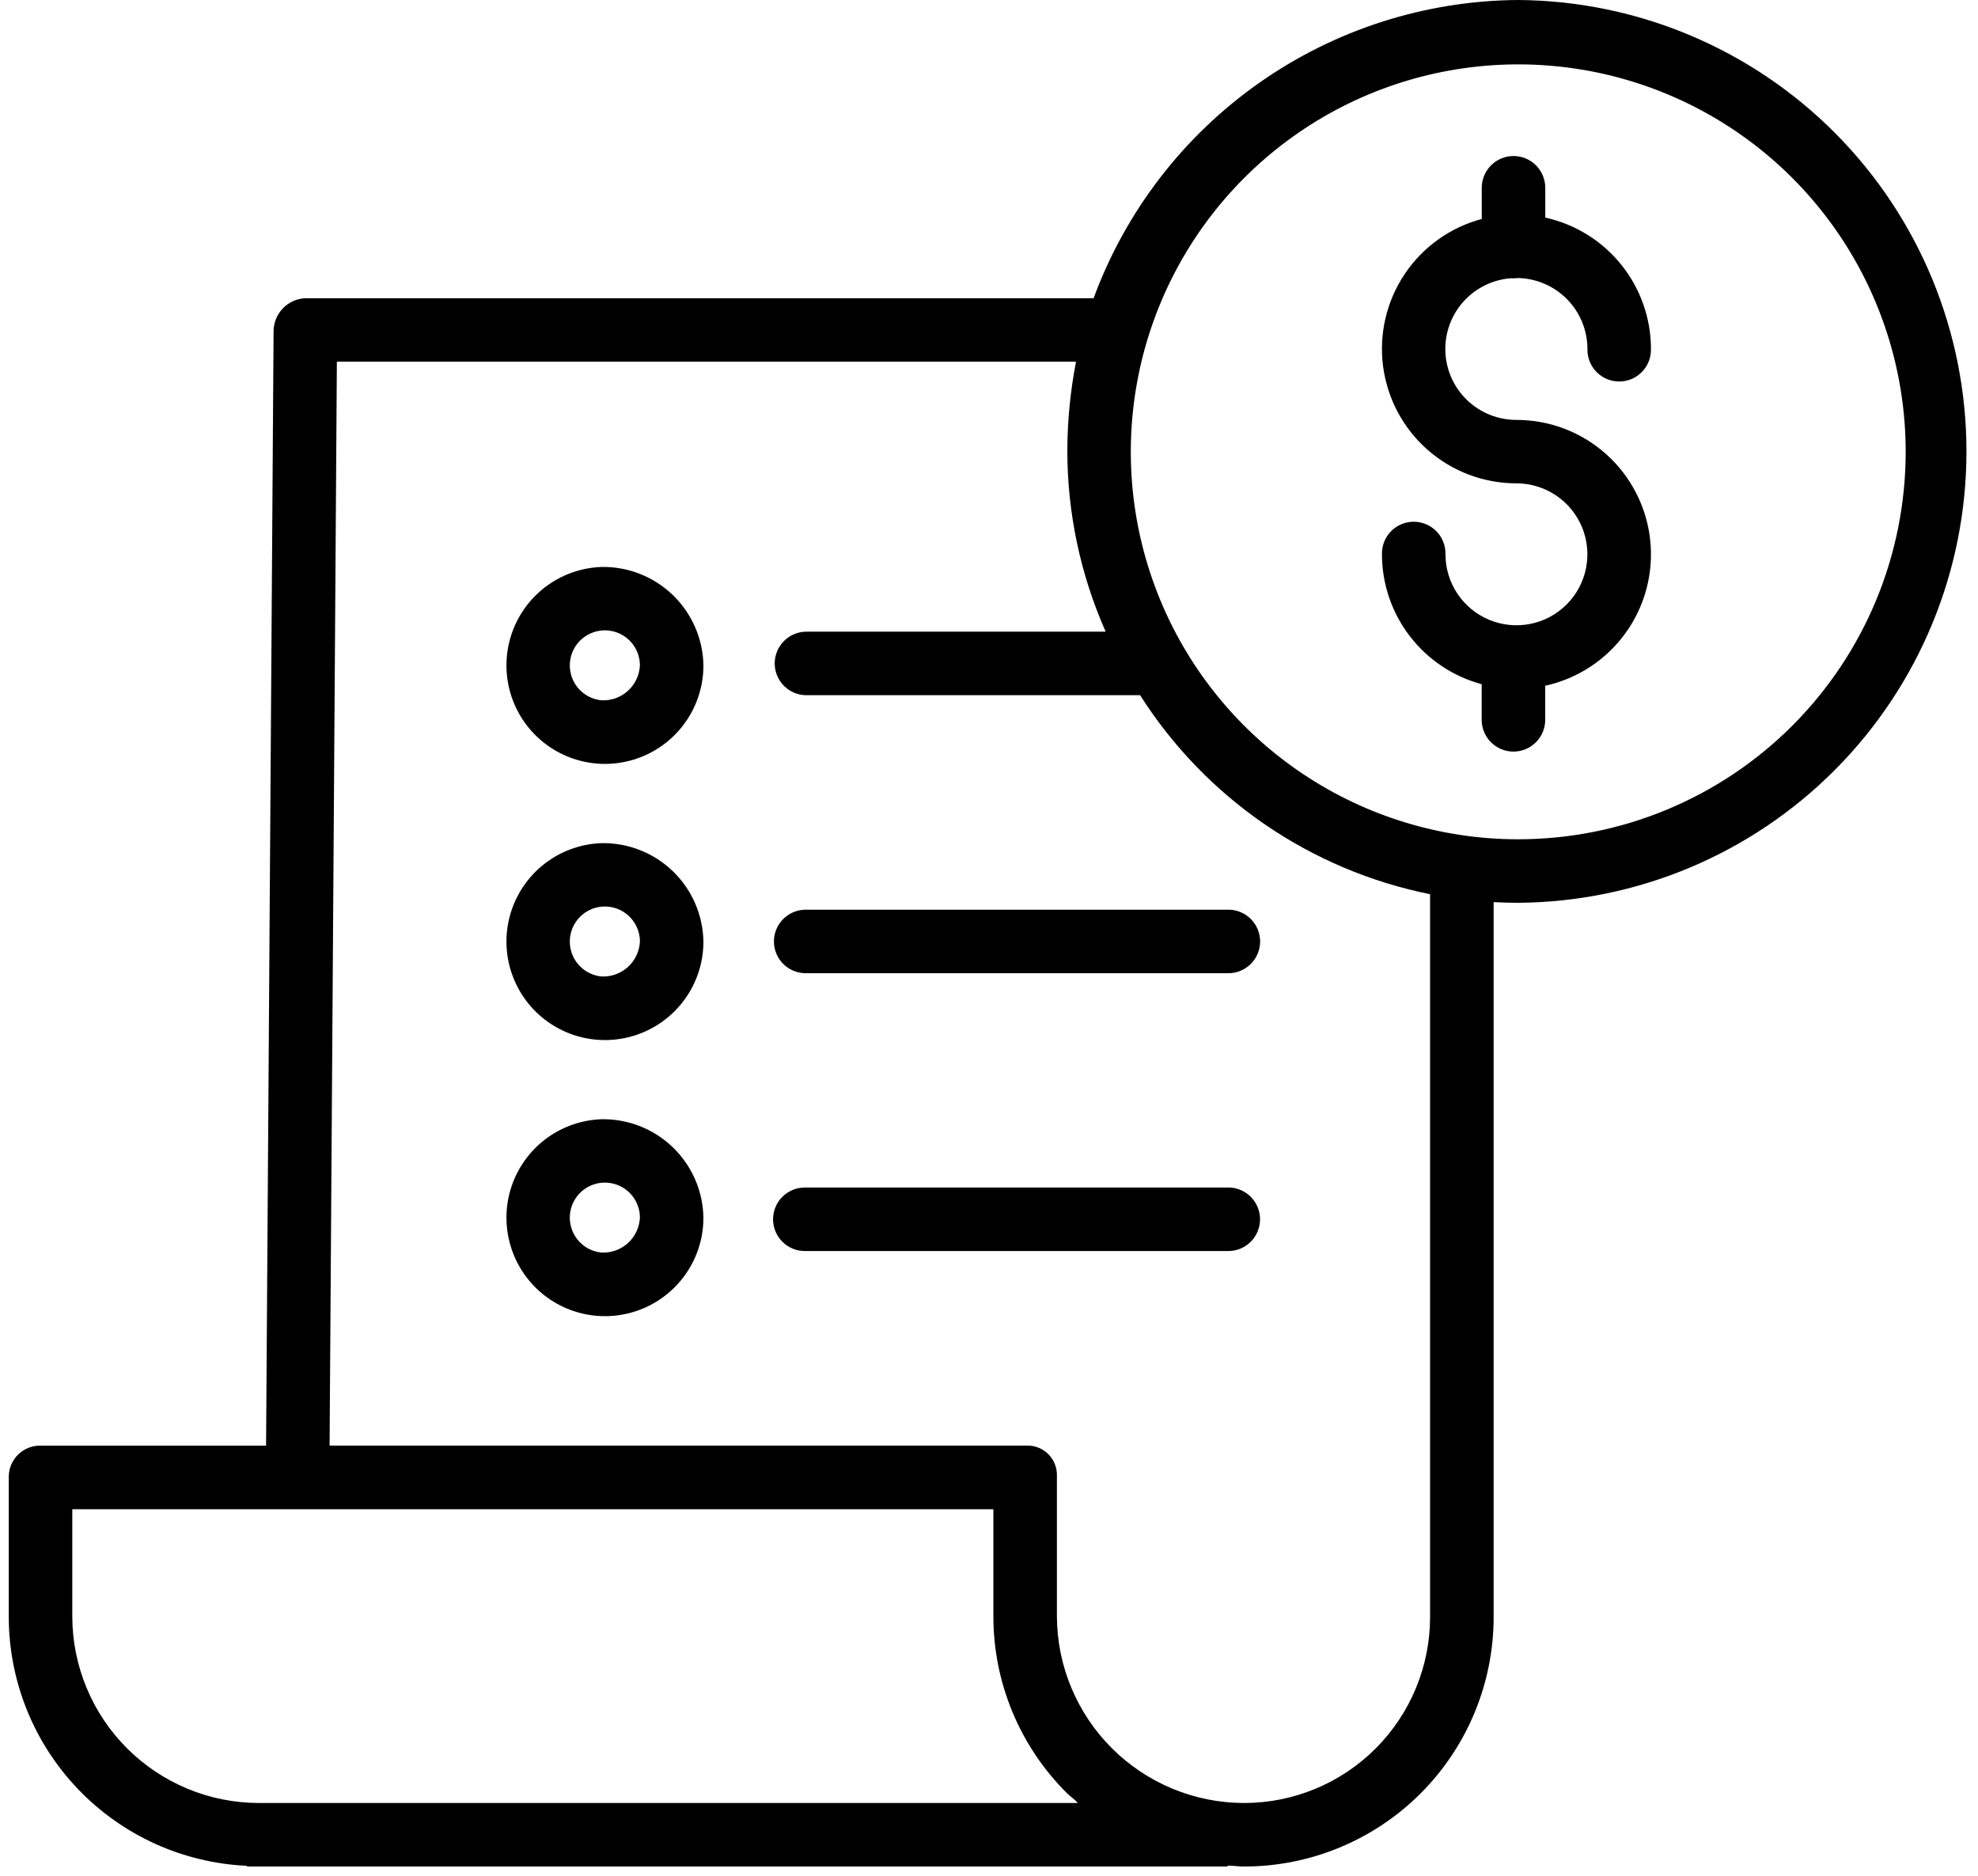 <svg xmlns="http://www.w3.org/2000/svg" width="97" height="92" viewBox="0 0 97 92" fill="none">
<g id="icon2-7" clip-path="url(#clip0_833_11309)">
<path id="Path 617" d="M74.096 13.644C74.138 13.644 74.18 13.65 74.222 13.65C74.294 13.649 74.366 13.644 74.437 13.634C75.347 13.652 76.214 14.027 76.851 14.677C77.489 15.327 77.846 16.201 77.847 17.111C77.842 17.319 77.878 17.526 77.954 17.719C78.03 17.913 78.144 18.089 78.289 18.238C78.434 18.387 78.608 18.505 78.799 18.586C78.991 18.667 79.197 18.708 79.405 18.708C79.612 18.708 79.818 18.667 80.01 18.586C80.201 18.505 80.375 18.387 80.52 18.238C80.665 18.089 80.779 17.913 80.855 17.719C80.931 17.526 80.967 17.319 80.962 17.111C80.961 15.607 80.447 14.15 79.504 12.978C78.561 11.807 77.247 10.993 75.779 10.67V9.17C75.769 8.764 75.6 8.378 75.309 8.094C75.018 7.81 74.628 7.651 74.222 7.651C73.815 7.651 73.425 7.81 73.134 8.094C72.843 8.378 72.674 8.764 72.664 9.17V10.737C71.118 11.15 69.775 12.11 68.884 13.44C67.994 14.77 67.618 16.378 67.826 17.965C68.034 19.552 68.812 21.009 70.015 22.064C71.218 23.12 72.764 23.702 74.364 23.702C75.052 23.702 75.725 23.906 76.298 24.288C76.87 24.67 77.316 25.214 77.58 25.849C77.843 26.485 77.912 27.185 77.778 27.86C77.644 28.535 77.313 29.155 76.826 29.642C76.34 30.129 75.719 30.461 75.044 30.595C74.369 30.729 73.669 30.66 73.034 30.397C72.398 30.134 71.854 29.688 71.472 29.115C71.089 28.543 70.885 27.87 70.885 27.182C70.89 26.974 70.854 26.767 70.778 26.574C70.702 26.38 70.588 26.204 70.443 26.055C70.298 25.906 70.124 25.788 69.933 25.707C69.741 25.626 69.535 25.584 69.328 25.584C69.12 25.584 68.914 25.626 68.722 25.707C68.531 25.788 68.357 25.906 68.212 26.055C68.067 26.204 67.953 26.38 67.877 26.574C67.801 26.767 67.765 26.974 67.77 27.182C67.772 28.634 68.252 30.044 69.136 31.195C70.02 32.347 71.259 33.175 72.661 33.552V35.259C72.656 35.467 72.692 35.674 72.768 35.867C72.844 36.061 72.958 36.237 73.103 36.386C73.248 36.535 73.422 36.653 73.613 36.734C73.805 36.815 74.011 36.856 74.219 36.856C74.427 36.856 74.632 36.815 74.824 36.734C75.016 36.653 75.189 36.535 75.334 36.386C75.479 36.237 75.593 36.061 75.669 35.867C75.745 35.674 75.781 35.467 75.776 35.259V33.627C77.365 33.28 78.77 32.357 79.72 31.037C80.671 29.717 81.099 28.092 80.924 26.475C80.749 24.858 79.982 23.362 78.771 22.276C77.56 21.19 75.991 20.59 74.364 20.591C73.464 20.593 72.598 20.246 71.948 19.623C71.298 19 70.915 18.149 70.88 17.249C70.845 16.349 71.16 15.471 71.759 14.799C72.358 14.127 73.194 13.713 74.092 13.645L74.096 13.644Z" fill="#000000"/>
<path id="Path 618" d="M74.456 0C69.909 0.029 65.479 1.445 61.758 4.058C58.037 6.671 55.201 10.357 53.63 14.624H14.974C14.554 14.642 14.158 14.822 13.868 15.125C13.578 15.428 13.415 15.832 13.416 16.252L13.048 70.892H2.03C1.827 70.883 1.624 70.914 1.433 70.984C1.243 71.054 1.068 71.161 0.919 71.3C0.77 71.438 0.65 71.604 0.566 71.789C0.482 71.974 0.436 72.174 0.43 72.377L0.43 79.309C0.439 82.452 1.657 85.471 3.832 87.74C6.007 90.009 8.972 91.354 12.112 91.496V91.53H60.203V91.484C60.592 91.498 60.753 91.53 61.003 91.53H61.03C64.271 91.525 67.379 90.235 69.669 87.941C71.96 85.647 73.247 82.538 73.247 79.296V44.238C73.636 44.259 74.047 44.271 74.447 44.271C80.292 44.232 85.884 41.882 90.003 37.735C94.122 33.588 96.434 27.981 96.434 22.136C96.434 16.29 94.122 10.683 90.003 6.536C85.884 2.389 80.292 0.039 74.447 0H74.456ZM12.704 88.415H12.694C10.273 88.412 7.953 87.451 6.238 85.742C4.524 84.033 3.556 81.715 3.545 79.295V74.009H48.715V79.274C48.716 80.883 49.035 82.477 49.654 83.963C50.273 85.449 51.179 86.797 52.321 87.932C52.485 88.096 52.688 88.222 52.859 88.416L12.704 88.415ZM70.13 79.295C70.13 81.71 69.172 84.027 67.466 85.737C65.76 87.447 63.445 88.41 61.03 88.415H61C58.574 88.41 56.249 87.447 54.531 85.734C52.813 84.022 51.842 81.7 51.83 79.274V72.374C51.836 72.177 51.802 71.981 51.73 71.798C51.657 71.614 51.548 71.448 51.409 71.309C51.269 71.169 51.103 71.06 50.919 70.988C50.736 70.916 50.54 70.882 50.343 70.889H16.163L16.52 17.736H52.768C52.491 19.162 52.349 20.61 52.341 22.062C52.337 25.132 52.978 28.169 54.221 30.976H39.51C39.103 30.986 38.717 31.155 38.434 31.446C38.15 31.737 37.991 32.127 37.991 32.533C37.991 32.94 38.15 33.33 38.434 33.621C38.717 33.912 39.103 34.081 39.51 34.091H55.91C57.5 36.592 59.579 38.746 62.023 40.423C64.466 42.1 67.224 43.265 70.13 43.849V79.295ZM74.454 41.157C70.696 41.157 67.022 40.043 63.898 37.955C60.773 35.867 58.338 32.9 56.9 29.428C55.462 25.956 55.086 22.136 55.819 18.45C56.552 14.765 58.361 11.379 61.019 8.722C63.676 6.065 67.061 4.255 70.747 3.522C74.433 2.789 78.253 3.165 81.725 4.603C85.197 6.041 88.164 8.477 90.252 11.601C92.339 14.726 93.454 18.399 93.454 22.157C93.453 27.196 91.452 32.028 87.889 35.591C84.326 39.154 79.494 41.156 74.456 41.156L74.454 41.157Z" fill="#000000"/>
<path id="Path 619" d="M29.51 41.345C28.562 41.376 27.644 41.685 26.87 42.234C26.096 42.783 25.502 43.548 25.16 44.433C24.818 45.318 24.745 46.284 24.949 47.211C25.153 48.137 25.625 48.983 26.306 49.643C26.988 50.303 27.849 50.747 28.781 50.921C29.714 51.095 30.677 50.99 31.551 50.62C32.424 50.25 33.169 49.63 33.693 48.84C34.217 48.049 34.496 47.121 34.496 46.172C34.473 44.871 33.936 43.633 33.001 42.728C32.066 41.823 30.811 41.326 29.51 41.345ZM29.51 47.884C29.178 47.855 28.861 47.729 28.599 47.523C28.337 47.317 28.14 47.039 28.034 46.723C27.927 46.407 27.914 46.067 27.997 45.744C28.08 45.421 28.255 45.129 28.502 44.904C28.748 44.679 29.054 44.53 29.383 44.476C29.712 44.422 30.05 44.464 30.355 44.599C30.66 44.733 30.92 44.954 31.102 45.233C31.284 45.512 31.381 45.839 31.381 46.172C31.358 46.647 31.149 47.093 30.798 47.414C30.448 47.734 29.985 47.904 29.51 47.884Z" fill="#000000"/>
<path id="Path 620" d="M37.953 46.166C37.953 46.371 37.993 46.574 38.072 46.763C38.15 46.952 38.264 47.124 38.409 47.268C38.554 47.413 38.726 47.528 38.915 47.606C39.104 47.684 39.306 47.724 39.511 47.724H60.277C60.683 47.714 61.069 47.545 61.353 47.255C61.637 46.964 61.796 46.573 61.796 46.167C61.796 45.761 61.637 45.37 61.353 45.079C61.069 44.788 60.683 44.62 60.277 44.609H39.51C39.306 44.609 39.103 44.65 38.914 44.728C38.725 44.806 38.554 44.921 38.409 45.065C38.265 45.21 38.15 45.382 38.072 45.571C37.993 45.759 37.953 45.962 37.953 46.166Z" fill="#000000"/>
<path id="Path 621" d="M29.51 27.802C28.562 27.833 27.644 28.142 26.87 28.691C26.097 29.24 25.502 30.005 25.16 30.89C24.819 31.775 24.745 32.741 24.949 33.667C25.152 34.594 25.625 35.44 26.306 36.1C26.988 36.76 27.848 37.204 28.781 37.378C29.713 37.552 30.676 37.447 31.55 37.077C32.423 36.707 33.169 36.088 33.693 35.297C34.216 34.507 34.496 33.579 34.496 32.63C34.473 31.329 33.936 30.091 33.001 29.186C32.066 28.28 30.811 27.783 29.51 27.802ZM29.51 34.342C29.178 34.313 28.861 34.187 28.599 33.981C28.337 33.775 28.14 33.497 28.034 33.181C27.927 32.865 27.914 32.525 27.997 32.202C28.08 31.879 28.255 31.587 28.502 31.362C28.748 31.137 29.054 30.988 29.383 30.934C29.712 30.88 30.05 30.922 30.355 31.057C30.66 31.191 30.92 31.412 31.102 31.691C31.284 31.97 31.381 32.297 31.381 32.63C31.358 33.105 31.149 33.551 30.798 33.872C30.448 34.193 29.985 34.362 29.51 34.342Z" fill="#000000"/>
<path id="Path 622" d="M29.51 54.884C28.562 54.915 27.644 55.224 26.87 55.773C26.096 56.322 25.502 57.087 25.16 57.972C24.818 58.857 24.745 59.823 24.949 60.75C25.153 61.676 25.625 62.522 26.306 63.182C26.988 63.842 27.849 64.286 28.781 64.46C29.714 64.634 30.677 64.529 31.551 64.159C32.424 63.789 33.169 63.17 33.693 62.379C34.217 61.588 34.496 60.66 34.496 59.711C34.473 58.411 33.936 57.172 33.001 56.267C32.066 55.362 30.811 54.865 29.51 54.884ZM29.51 61.423C29.178 61.394 28.861 61.268 28.599 61.062C28.337 60.856 28.14 60.578 28.034 60.262C27.927 59.946 27.914 59.606 27.997 59.283C28.08 58.96 28.255 58.668 28.502 58.443C28.748 58.218 29.054 58.069 29.383 58.015C29.712 57.961 30.05 58.004 30.355 58.138C30.66 58.272 30.92 58.493 31.102 58.772C31.284 59.051 31.381 59.378 31.381 59.711C31.358 60.186 31.149 60.632 30.798 60.953C30.448 61.273 29.985 61.443 29.51 61.423Z" fill="#000000"/>
<path id="Path 623" d="M60.274 58.233H39.508C39.3 58.228 39.093 58.264 38.899 58.34C38.706 58.416 38.529 58.53 38.38 58.675C38.232 58.82 38.113 58.993 38.033 59.185C37.952 59.377 37.91 59.583 37.91 59.79C37.91 59.998 37.952 60.204 38.033 60.396C38.113 60.587 38.232 60.761 38.38 60.906C38.529 61.051 38.706 61.165 38.899 61.241C39.093 61.317 39.3 61.353 39.508 61.348H60.274C60.68 61.338 61.066 61.169 61.35 60.878C61.633 60.587 61.792 60.197 61.792 59.79C61.792 59.384 61.633 58.994 61.35 58.703C61.066 58.412 60.68 58.243 60.274 58.233Z" fill="#000000"/>
</g>
<defs fill="#000000">
<clipPath id="clip0_833_11309" fill="#000000">
<rect width="96.139" height="91.531" fill="white" transform="translate(0.43)"/>
</clipPath>
</defs>
</svg>
